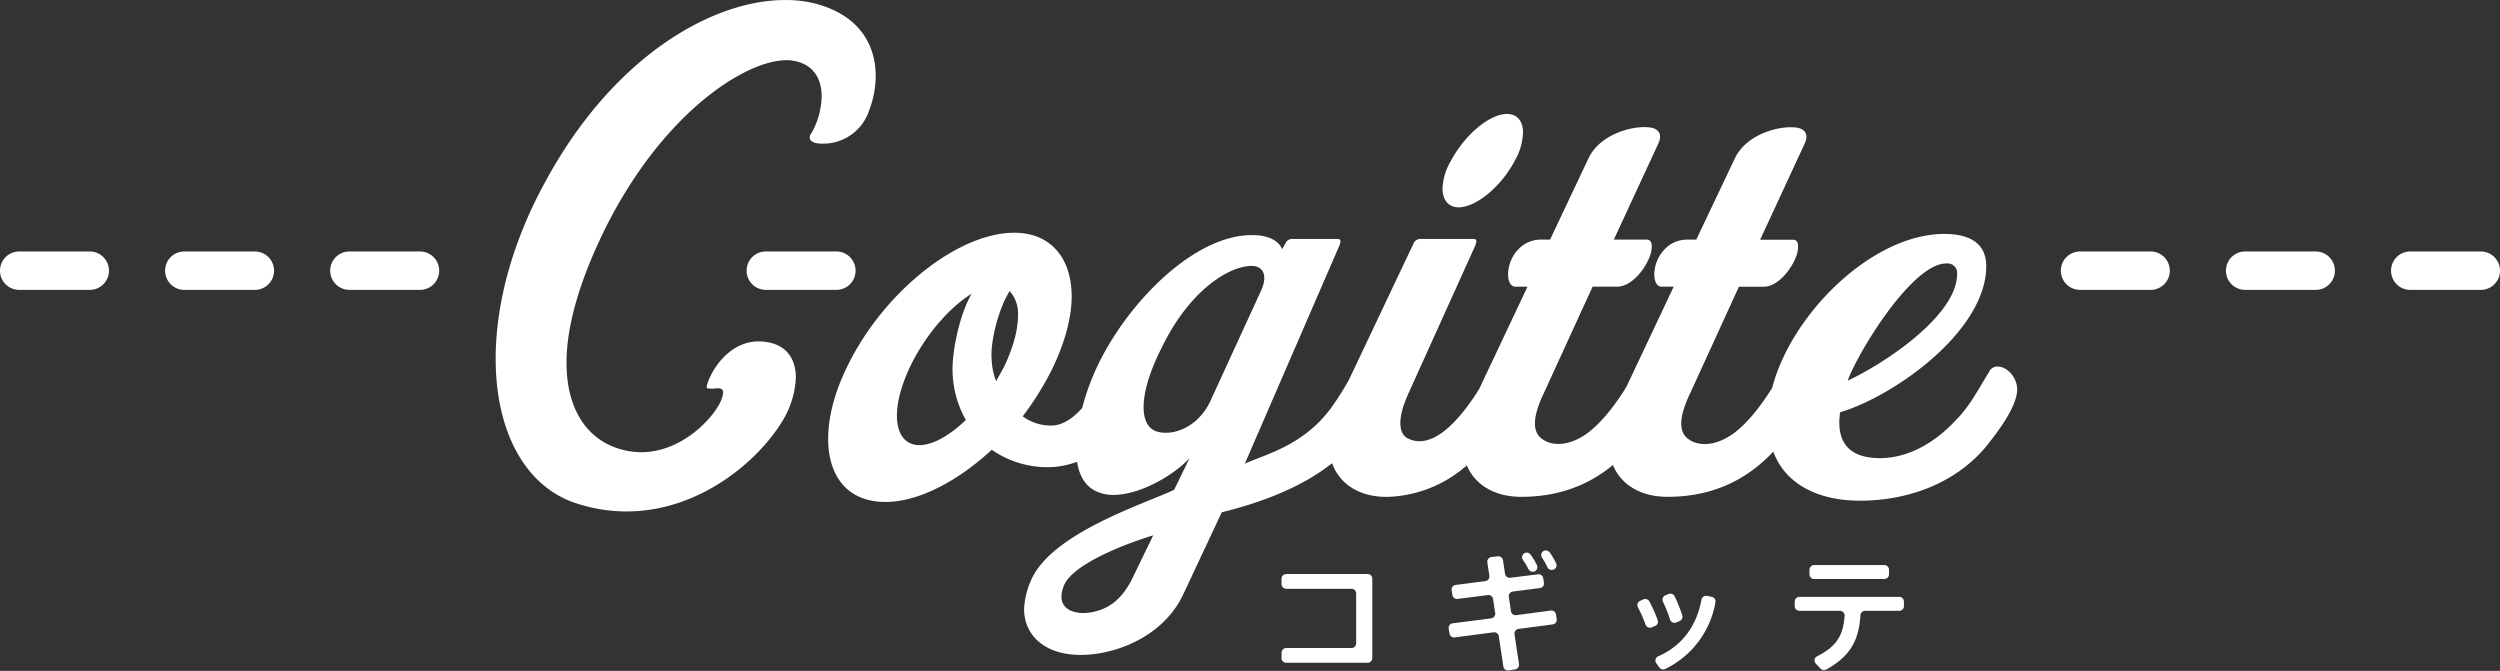 <svg xmlns="http://www.w3.org/2000/svg" viewBox="0 0 651.14 174.74"><rect x="0" y="0" width="651.14" height="174.74" fill="#333333" stroke="none"/><defs><style>.cls-1{fill:#fff;}</style></defs><title>アセット 17</title><g id="レイヤー_2" data-name="レイヤー 2"><g id="レイヤー_2-2" data-name="レイヤー 2"><path class="cls-1" d="M226.4,28.69a25.37,25.37,0,0,0,1.68-8.89c0-7.72-3.86-15.61-15.43-18.79a31.58,31.58,0,0,0-8.22-1c-18.79,0-44.8,14.6-62.58,47.65C133,63.92,129.1,79.86,129.1,93.45c0,19,7.71,33.22,20.8,37.58a42.12,42.12,0,0,0,13.25,2.18c19.13,0,34.4-13.25,40.6-23.49a23.58,23.58,0,0,0,3.53-11.41c0-5.2-2.85-9.39-9.9-9.39-7.72.17-12.25,7.72-13.25,11.41-.17.5,0,.84.33.84a7,7,0,0,0,1.85,0c1.34-.17,2.51,0,1.84,2.18-1.17,4.36-9.9,14.43-21.14,14.43a19.7,19.7,0,0,1-7.88-1.68c-6.88-3-11.58-10.24-11.58-21.64,0-9.23,3.19-21.31,10.74-36.24,15.77-30.71,38.08-43.79,48-42.45,5.71.84,7.72,4.87,7.72,9.4a20.44,20.44,0,0,1-2.69,9.56,1.41,1.41,0,0,0-.33,1.51c.33.84,1.51,1.17,3.19,1.17A12.58,12.58,0,0,0,226.4,28.69Z"/><path class="cls-1" d="M379.9,54c4.53,0,11.08-5.37,14.6-12.08a15.76,15.76,0,0,0,2.18-7.38c0-3-1.51-4.86-4.2-4.86-4.53,0-11.07,5.53-14.59,12.24a15.21,15.21,0,0,0-2.18,7.22C375.71,52,377.22,54,379.9,54Z"/><path class="cls-1" d="M520.15,95.46A2.39,2.39,0,0,0,518,97c-2.85,4.53-4.87,8.73-8.73,12.58-5,5.37-11.91,9.74-19.62,9.74-6.88,0-10.91-3-10.57-10.07l.16-1.85c14.43-4.36,38.09-21.3,38.09-38.08,0-6.54-5.2-8.39-10.91-8.39-18.77,0-39.84,20.77-44.85,40.11-3,4.8-6.36,9-9.67,11.56-4.36,3.36-9.23,4-12.25,1.68-2-1.51-2.85-4.7.51-11.74l12.75-27.85h6.37c4.2,0,8.06-5.54,8.89-9.06.34-1.85.17-3.19-1.17-3.19h-8.56l11.58-25c1.17-2.51,0-3.86-2-4.19-4.53-.67-13.09,1.68-16.11,7.88L441.8,62.41h-2.18a8,8,0,0,0-6.2,2.68c-3.36,3.53-3.19,9.57-.68,9.57h3.19l-12.34,26.13c-3,4.88-6.44,9.18-9.8,11.78-4.36,3.36-9.23,4-12.25,1.68-2-1.51-2.85-4.7.51-11.74L414.8,74.66h6.37c4.2,0,8.05-5.54,8.89-9.06.34-1.85.17-3.19-1.17-3.19h-8.56l11.58-25c1.17-2.51,0-3.86-2-4.19-4.53-.67-13.09,1.68-16.11,7.88L403.72,62.41h-2.18a8,8,0,0,0-6.21,2.68c-3.35,3.53-3.18,9.57-.67,9.57h3.19l-12.61,26.7c-4.84,7.73-11.92,16-18.42,12.89-2.35-1-3.19-4.7,0-11.74l17.44-38.59c.34-1,.51-1.68-.5-1.68H369.84a1.89,1.89,0,0,0-1.68,1.18l-16.82,35.5a73.4,73.4,0,0,1-4.49,7.11c-7.38,10.23-17.78,12.42-22.64,14.76l24.66-56.87c.33-1,.5-1.68-.51-1.68H336.45a1.86,1.86,0,0,0-1.67,1.18l-.84,1.51s-1-3.69-7.72-3.69C312,61.07,295.52,76.84,287,93a62.06,62.06,0,0,0-5.14,13.27c-2.13,2.39-4.5,4.11-7.1,4.51a12.17,12.17,0,0,1-8.39-2.35,76.8,76.8,0,0,0,7.88-12.75c3.19-6.71,4.87-13.09,4.87-18.46,0-9.89-5.37-16.6-14.93-16.6-14.93,0-34.4,15.77-43.62,35.06-3.36,6.88-4.87,13.25-4.87,18.62,0,9.9,5.2,16.44,14.93,16.44,8.56,0,18.79-5.37,27.68-13.59a25.4,25.4,0,0,0,14.43,4.53,21.87,21.87,0,0,0,7.79-1.41c.47,3.07,1.7,5.61,3.95,7.12a10.22,10.22,0,0,0,5.54,1.51c7,0,15.77-5.2,19.8-9.56l-4,8.22c-6.88,3.35-30.53,10.73-36.74,22.48a20.58,20.58,0,0,0-2.35,8.55c0,6.21,4.36,10.74,11.41,11.75,8.72,1.34,24-2.86,30-15.44l10.07-21.47c11.25-2.79,21.18-6.8,28.75-12.79,2,5.62,7.43,9,14.86,8.76a32.66,32.66,0,0,0,20.22-8.2c2.13,5.09,7.26,8.2,14.17,8.2,9.58,0,17.42-2.93,23.88-8.29,2.11,5.14,7.25,8.29,14.2,8.29,11.49,0,20.48-4.21,27.57-11.77,3.35,8.93,12.29,12.78,22.59,12.78,12.25,0,24.5-4.36,32.55-13.76,2.85-3.52,8.39-10.57,8.39-15.27C525.35,98.48,523,95.46,520.15,95.46ZM506.9,68.62a2.52,2.52,0,0,1,2.85,2.68c0,11.08-19.46,23.66-28.52,27.85C483.91,91.77,498,68.62,506.9,68.62ZM251.56,109.39c-4.19,4-8.55,6.54-12.08,6.54-3.85,0-5.87-3-5.87-7.72,0-3.52,1.18-8,3.53-12.92,4-8.22,10.23-15.26,15.93-18.79-3,5.2-4.53,13.09-4.86,17.12A27,27,0,0,0,251.56,109.39Zm10.07-14.1c-.67,1.35-1.51,2.69-2.18,4a17.49,17.49,0,0,1-1.18-5.87c-.33-4.36,1.68-12.75,4.7-17.62a8.86,8.86,0,0,1,2.18,6.38C265.15,85.73,264,90.26,261.63,95.29ZM295,150.49c-2.51,5.2-5.7,7.72-9.56,8.72-4.86,1.35-10.9-.16-8.39-6.54,1.85-5.2,14.1-10.4,23.32-13.25Zm20.14-45.8c-3.36,6.88-9.9,8.89-13.76,7.72-2.35-.67-3.52-3-3.52-6.38,0-3.86,1.51-9.23,4.86-15.77,7.22-14.76,17.45-21,23.32-21,2.85,0,4.2,2.35,2.52,6.21Z"/><path class="cls-1" d="M357.42,150.65v20.76a1.22,1.22,0,0,1-1.22,1.21H335a1.21,1.21,0,0,1-1.21-1.21V170a1.22,1.22,0,0,1,1.21-1.22H352a1.22,1.22,0,0,0,1.22-1.21v-13a1.22,1.22,0,0,0-1.22-1.22H335a1.22,1.22,0,0,1-1.22-1.21v-1.41a1.22,1.22,0,0,1,1.22-1.22h21.2A1.22,1.22,0,0,1,357.42,150.65Z"/><path class="cls-1" d="M389.44,159.75l-.57-3.76a1.21,1.21,0,0,0-1.36-1l-7.87,1a1.21,1.21,0,0,1-1.36-1l-.19-1.26a1.21,1.21,0,0,1,1.05-1.38l7.77-1a1.22,1.22,0,0,0,1-1.39l-.52-3.49a1.22,1.22,0,0,1,1.06-1.39l1.66-.19a1.22,1.22,0,0,1,1.35,1l.54,3.59a1.2,1.2,0,0,0,1.35,1l7.24-.9a1.21,1.21,0,0,1,1.35,1l.18,1.2a1.19,1.19,0,0,1-1,1.38l-7.13.92a1.21,1.21,0,0,0-1,1.39l.56,3.75a1.21,1.21,0,0,0,1.36,1l9-1.2a1.22,1.22,0,0,1,1.36,1l.19,1.22a1.22,1.22,0,0,1-1.05,1.39l-8.95,1.18a1.22,1.22,0,0,0-1,1.39l1.17,7.76a1.22,1.22,0,0,1-1,1.38l-1.68.27a1.22,1.22,0,0,1-1.39-1l-1.19-7.92a1.2,1.2,0,0,0-1.36-1l-10.12,1.33a1.22,1.22,0,0,1-1.36-1l-.21-1.27a1.21,1.21,0,0,1,1-1.4l10.05-1.29A1.23,1.23,0,0,0,389.44,159.75Zm9.19-15.32a17.85,17.85,0,0,1,1.66,2.74,1.22,1.22,0,0,1-.48,1.6h0a1.22,1.22,0,0,1-1.7-.52,17.77,17.77,0,0,0-1.43-2.39,1.22,1.22,0,0,1,.34-1.76h0A1.22,1.22,0,0,1,398.63,144.43Zm5-.55a19.64,19.64,0,0,1,1.66,2.82,1.21,1.21,0,0,1-.52,1.6l-.05,0a1.22,1.22,0,0,1-1.68-.56,19.12,19.12,0,0,0-1.41-2.5,1.21,1.21,0,0,1,.4-1.74h0A1.22,1.22,0,0,1,403.6,143.88Z"/><path class="cls-1" d="M429.58,156.64a37,37,0,0,1,2.17,4.86,1.2,1.2,0,0,1-.67,1.53l-.87.37a1.21,1.21,0,0,1-1.61-.71,34.08,34.08,0,0,0-2-4.52,1.22,1.22,0,0,1,.58-1.68l.85-.38A1.22,1.22,0,0,1,429.58,156.64Zm17.22.22a23.77,23.77,0,0,1-13.12,17.39,1.22,1.22,0,0,1-1.48-.4l-.8-1.1a1.2,1.2,0,0,1,.49-1.81c6.31-2.77,10-7.95,11.27-14.74a1.23,1.23,0,0,1,1.45-1l1.24.25A1.22,1.22,0,0,1,446.8,156.86Zm-10.65-1.6a40.13,40.13,0,0,1,2,5,1.21,1.21,0,0,1-.7,1.5l-.86.36a1.2,1.2,0,0,1-1.61-.75,36.91,36.91,0,0,0-1.86-4.67,1.22,1.22,0,0,1,.65-1.65l.82-.33A1.22,1.22,0,0,1,436.15,155.26Z"/><path class="cls-1" d="M474.18,174.15l-1.24-1.3a1.21,1.21,0,0,1,.34-1.92c5.3-2.67,6.8-5.65,7.16-10.52a1.23,1.23,0,0,0-1.22-1.32H468.67a1.22,1.22,0,0,1-1.22-1.21v-1.2a1.22,1.22,0,0,1,1.22-1.22h26a1.22,1.22,0,0,1,1.22,1.22v1.2a1.21,1.21,0,0,1-1.22,1.21h-8.9a1.23,1.23,0,0,0-1.21,1.15c-.39,6.15-2.3,10.48-8.89,14.14A1.22,1.22,0,0,1,474.18,174.15ZM492,148.39v1.2a1.21,1.21,0,0,1-1.21,1.21H472.5a1.21,1.21,0,0,1-1.21-1.21v-1.2a1.22,1.22,0,0,1,1.21-1.22h18.3A1.22,1.22,0,0,1,492,148.39Z"/><path class="cls-1" d="M109.38,75.5H91a5,5,0,0,1,0-10h18.39a5,5,0,0,1,0,10Z"/><path class="cls-1" d="M66.38,75.5H48a5,5,0,0,1,0-10H66.38a5,5,0,0,1,0,10Z"/><path class="cls-1" d="M23.38,75.5H5a5,5,0,0,1,0-10H23.38a5,5,0,0,1,0,10Z"/><path class="cls-1" d="M646.14,75.5H627.76a5,5,0,0,1,0-10h18.38a5,5,0,0,1,0,10Z"/><path class="cls-1" d="M603.14,75.5H584.76a5,5,0,0,1,0-10h18.38a5,5,0,0,1,0,10Z"/><path class="cls-1" d="M560.14,75.5H541.76a5,5,0,0,1,0-10h18.38a5,5,0,0,1,0,10Z"/><path class="cls-1" d="M217.84,75.5H199.46a5,5,0,0,1,0-10h18.38a5,5,0,1,1,0,10Z"/></g></g></svg>
